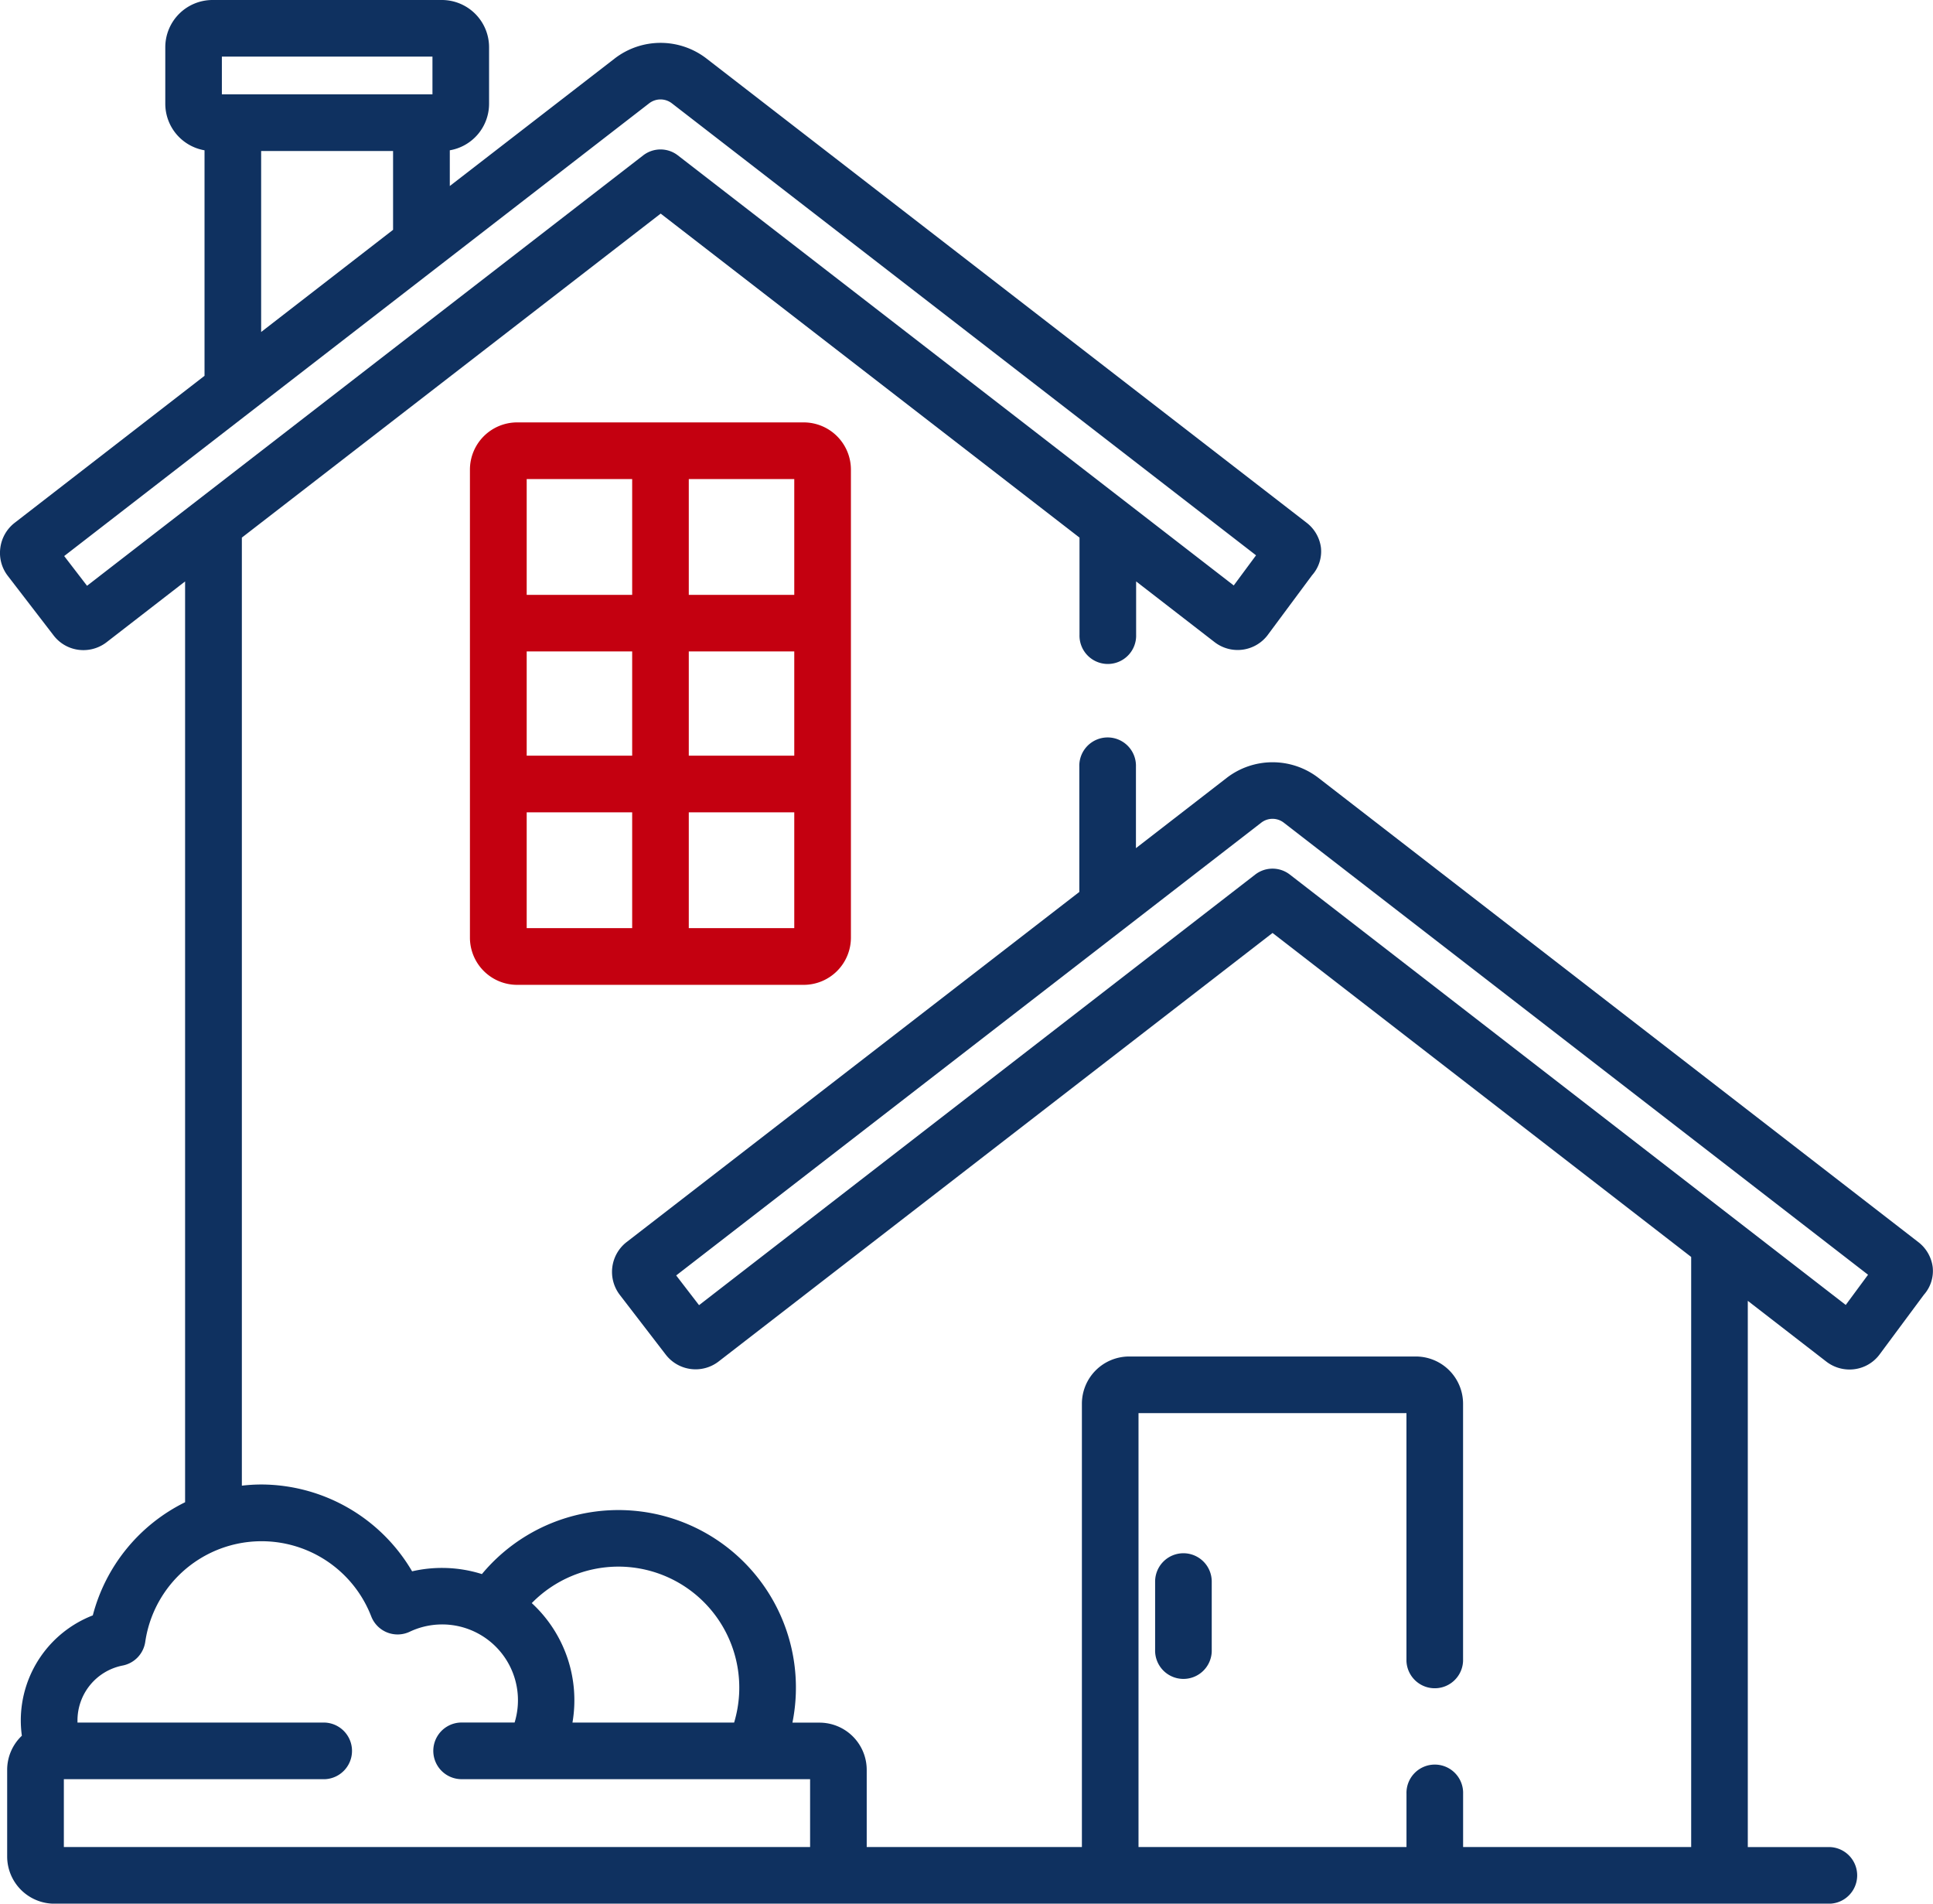 <?xml version="1.0" encoding="UTF-8"?>
<svg xmlns="http://www.w3.org/2000/svg" id="house" width="52.614" height="51.805" viewBox="0 0 52.614 51.805">
  <path id="Path_62" data-name="Path 62" d="M133.593,111.867h-7.8a1.286,1.286,0,0,0-1.285,1.285v12.736a1.286,1.286,0,0,0,1.285,1.285h7.8a1.286,1.286,0,0,0,1.285-1.285V113.152A1.286,1.286,0,0,0,133.593,111.867Zm-4.669,13.763h-2.871v-3.152h2.871Zm0-4.693h-2.871V118.1h2.871Zm0-4.377h-2.871v-3.151h2.871Zm4.412,9.07h-2.871v-3.152h2.871Zm0-4.693h-2.871V118.1h2.871Zm0-4.377h-2.871v-3.151h2.871Zm0,0" transform="translate(-111.717 -100.372)" fill="#c40010"></path>
  <path id="Path_63" data-name="Path 63" d="M306.743,411.3a.771.771,0,0,0-.771.771v1.85a.771.771,0,1,0,1.541,0v-1.85A.771.771,0,0,0,306.743,411.3Zm0,0" transform="translate(-274.531 -369.031)" fill="#0f3160"></path>
  <path id="Path_64" data-name="Path 64" d="M52.607,34.482a1.023,1.023,0,0,0-.39-.679L35.889,21.17a2.045,2.045,0,0,0-2.5,0l-2.469,1.911V20.867a.771.771,0,1,0-1.541,0v3.406L17.058,33.8a1.028,1.028,0,0,0-.186,1.439l1.25,1.625a1.026,1.026,0,0,0,1.441.185L34.638,25.389l11.395,8.817V50.264H39.825V48.819a.771.771,0,1,0-1.541,0v1.445H30.99V38.456h7.293V45.2a.771.771,0,0,0,1.541,0v-7a1.286,1.286,0,0,0-1.285-1.285H30.734A1.286,1.286,0,0,0,29.449,38.2V50.264H23.592v-2.1a1.286,1.286,0,0,0-1.285-1.285H21.57a4.832,4.832,0,0,0-8.452-4.043,3.617,3.617,0,0,0-1.9-.075,4.775,4.775,0,0,0-4.1-2.363,4.618,4.618,0,0,0-.534.032v-25.8l11.4-8.817,11.4,8.817V17.27a.771.771,0,1,0,1.541,0V15.822l2.139,1.655A1.026,1.026,0,0,0,34.5,17.29l.008-.011,1.2-1.617.008-.01a.975.975,0,0,0,.24-.747,1.019,1.019,0,0,0-.39-.679L19.231,1.593a2.045,2.045,0,0,0-2.5,0L12.244,5.062V4.09a1.285,1.285,0,0,0,1.069-1.265V1.285A1.286,1.286,0,0,0,12.029,0H5.783A1.286,1.286,0,0,0,4.5,1.285V2.825A1.286,1.286,0,0,0,5.568,4.09v6.137l-5.167,4a1.03,1.03,0,0,0-.391.682,1.02,1.02,0,0,0,.2.758l1.25,1.625a1.019,1.019,0,0,0,.813.4,1.033,1.033,0,0,0,.628-.214l2.138-1.655V40.881A4.773,4.773,0,0,0,2.527,43.96a3.069,3.069,0,0,0-1.96,2.858,3.1,3.1,0,0,0,.029.417,1.279,1.279,0,0,0-.4.926v2.36a1.286,1.286,0,0,0,1.285,1.285H49.808a.771.771,0,0,0,0-1.541H47.574V35.4l2.139,1.655a1.031,1.031,0,0,0,.627.214,1.018,1.018,0,0,0,.814-.4l.008-.011,1.2-1.617.008-.01A.976.976,0,0,0,52.607,34.482Zm-35.78,8.151a3.293,3.293,0,0,1,3.156,4.244h-4.4a3.592,3.592,0,0,0-1.108-3.251A3.307,3.307,0,0,1,16.827,42.633ZM6.04,1.541h5.732V2.568H6.04ZM10.7,4.11V6.254L7.109,9.035V4.11ZM2.37,15.941l-.622-.809L17.67,2.812a.505.505,0,0,1,.619,0l15.9,12.3-.607.82L18.451,4.228a.771.771,0,0,0-.943,0ZM22.051,50.264H1.739V48.418h7.1a.771.771,0,0,0,0-1.541H2.11c0-.02,0-.039,0-.059a1.522,1.522,0,0,1,1.229-1.493.771.771,0,0,0,.616-.647,3.2,3.2,0,0,1,6.15-.692.77.77,0,0,0,1.048.419,2.063,2.063,0,0,1,2.855,2.471H12.538a.771.771,0,0,0,0,1.541h9.513ZM50.24,35.512,35.109,23.8a.77.77,0,0,0-.943,0L19.028,35.518l-.622-.809L34.328,22.39a.5.5,0,0,1,.619,0l15.9,12.3Zm0,0" transform="translate(-0.001)" fill="#0f3160"></path>
</svg>
